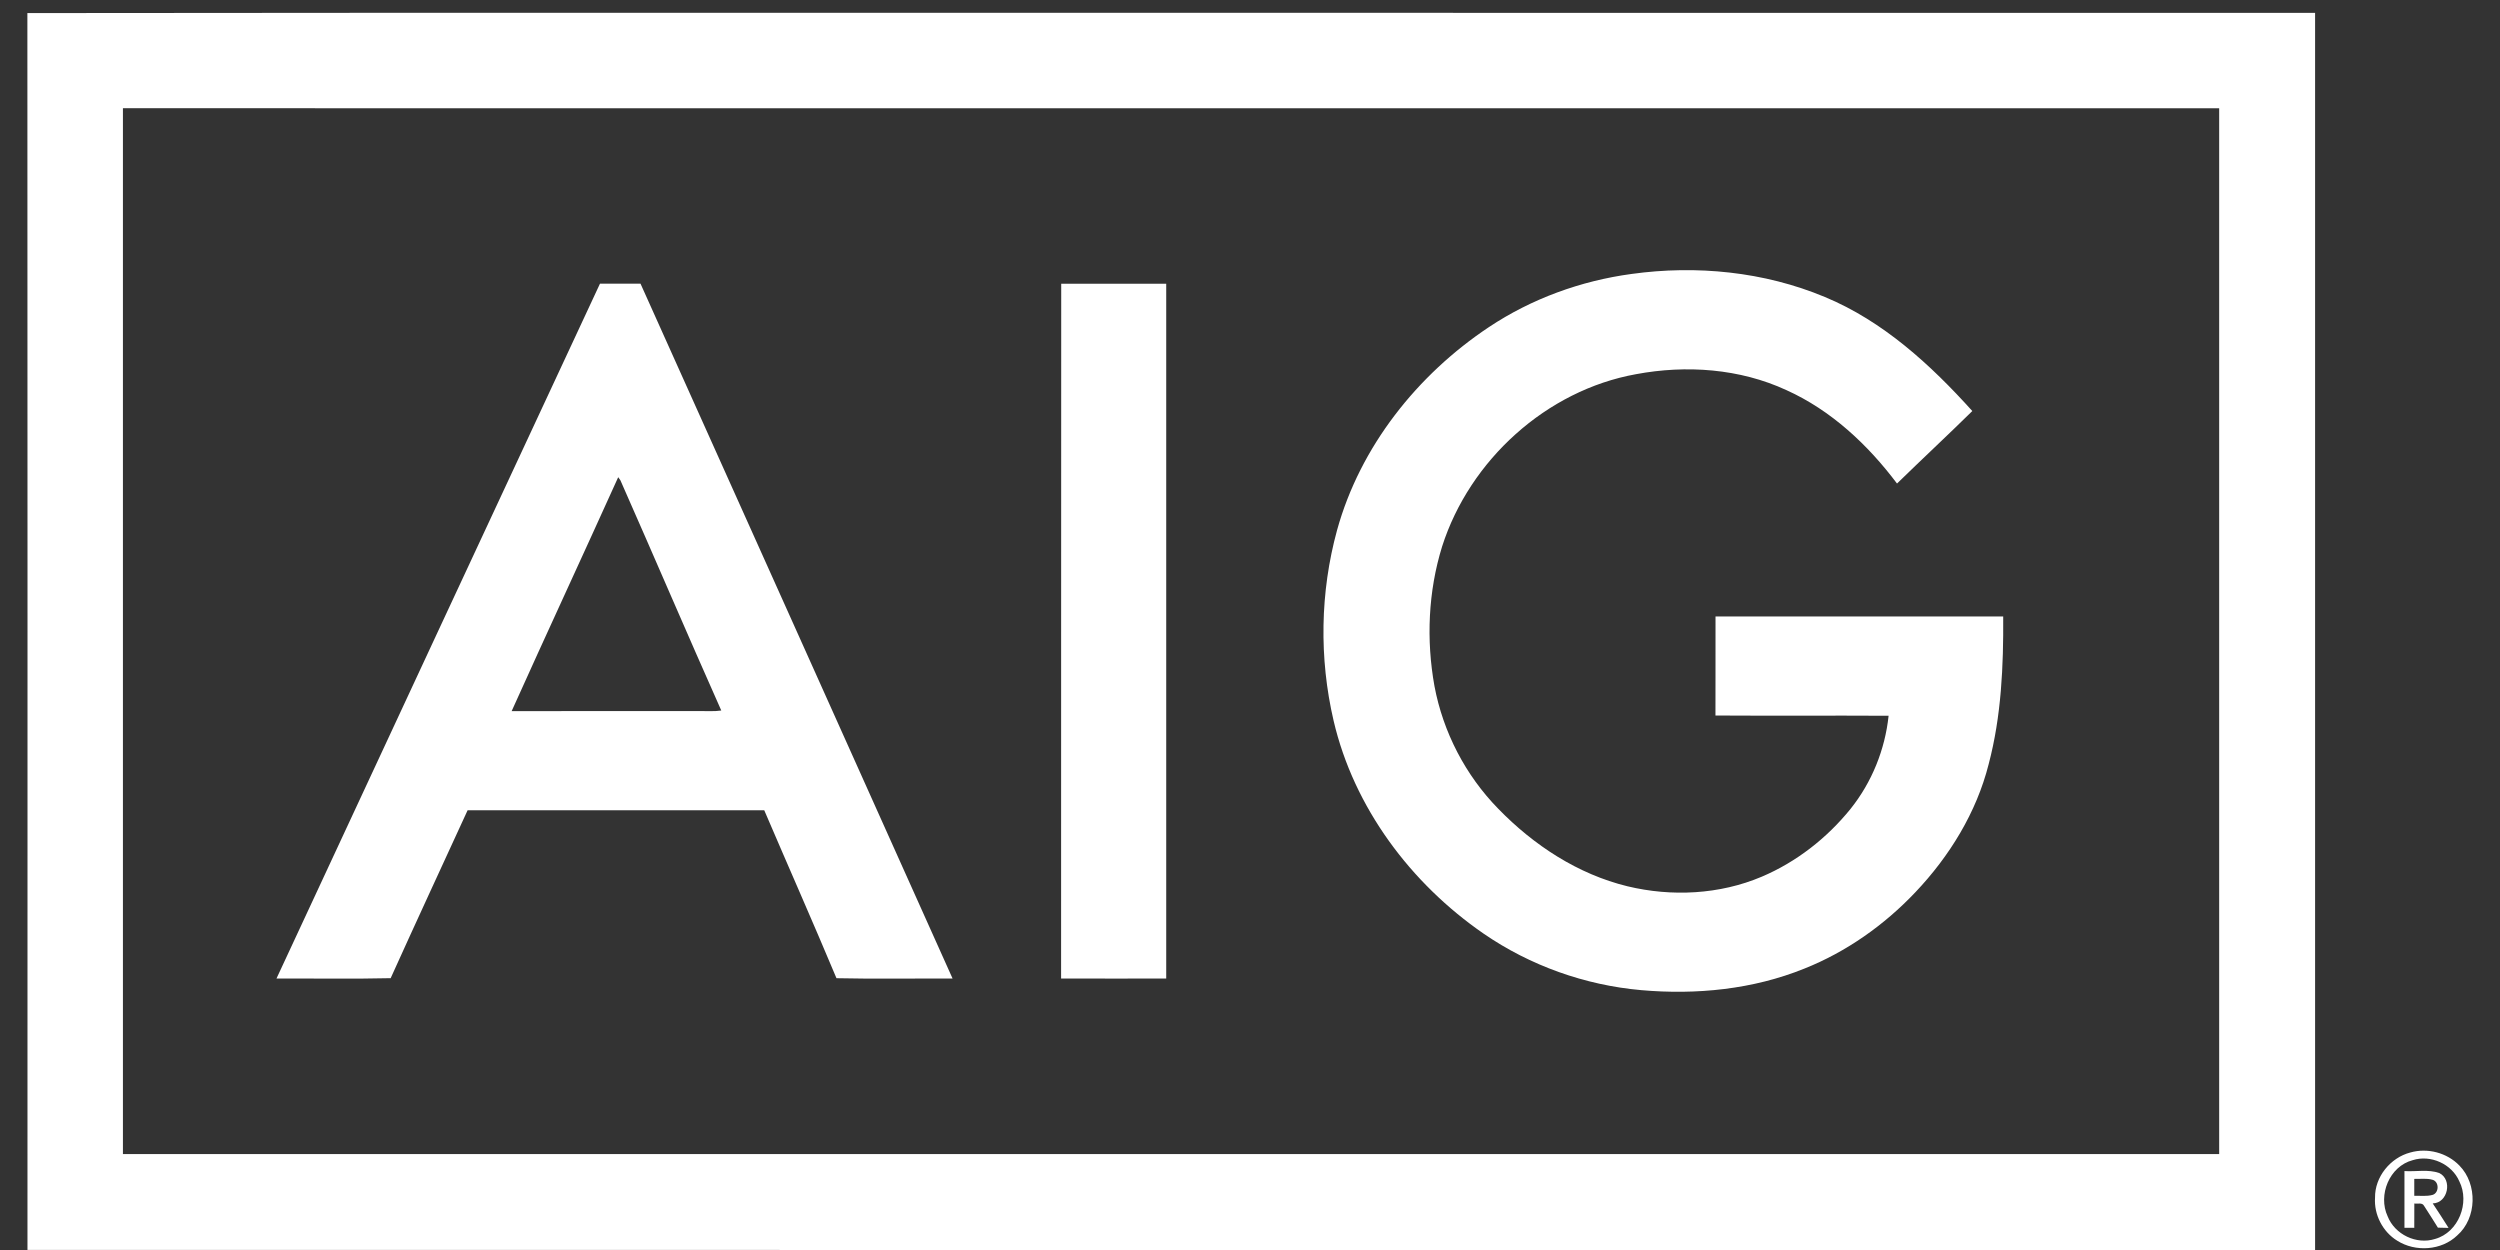 <svg xmlns="http://www.w3.org/2000/svg" width="82" height="41" viewBox="0 0 82 41" fill="none"><rect x="0" y="0" width="82" height="41" fill="#333333" stroke="none"/><path d="M0.898 0.429C16.866 0.409 32.834 0.426 48.8 0.421C57.846 0.421 66.89 0.42 75.935 0.421C75.935 13.947 75.935 27.473 75.935 41C50.923 40.998 25.912 41.003 0.901 40.997C0.902 27.474 0.905 13.951 0.898 0.429ZM4.032 3.55C4.032 14.984 4.032 26.419 4.032 37.853C26.951 37.854 49.87 37.854 72.789 37.853C72.79 26.419 72.79 14.984 72.789 3.551C49.87 3.549 26.951 3.55 4.032 3.55Z" fill="white"></path><path d="M53.512 8.986C55.642 8.69 57.863 8.909 59.855 9.741C61.766 10.534 63.324 11.963 64.692 13.482C63.877 14.283 63.04 15.062 62.222 15.86C61.264 14.585 60.06 13.457 58.594 12.796C57.063 12.088 55.309 11.965 53.663 12.273C50.722 12.802 48.206 15.092 47.301 17.925C46.844 19.4 46.777 20.988 47.05 22.503C47.333 24.013 48.069 25.432 49.144 26.528C50.302 27.721 51.753 28.674 53.381 29.07C54.833 29.419 56.403 29.342 57.785 28.756C58.921 28.274 59.921 27.492 60.696 26.534C61.395 25.662 61.829 24.588 61.946 23.477C60.053 23.466 58.16 23.481 56.267 23.469C56.271 22.386 56.267 21.303 56.269 20.221C59.415 20.219 62.56 20.221 65.705 20.22C65.716 21.843 65.645 23.487 65.228 25.065C64.828 26.65 63.945 28.084 62.826 29.264C61.806 30.341 60.565 31.22 59.184 31.77C57.497 32.453 55.64 32.636 53.837 32.477C51.991 32.315 50.189 31.674 48.662 30.623C46.27 28.974 44.405 26.485 43.741 23.635C43.265 21.587 43.3 19.419 43.855 17.391C44.612 14.65 46.487 12.293 48.836 10.729C50.233 9.799 51.85 9.211 53.512 8.986Z" fill="white"></path><path d="M9.068 32.097C12.604 24.499 16.136 16.899 19.679 9.305C20.123 9.308 20.566 9.307 21.009 9.305C24.427 16.9 27.833 24.5 31.245 32.097C29.976 32.09 28.706 32.114 27.436 32.085C26.664 30.242 25.854 28.414 25.067 26.576C21.823 26.576 18.581 26.577 15.338 26.576C14.495 28.412 13.645 30.244 12.814 32.084C11.566 32.114 10.317 32.09 9.068 32.097ZM20.277 15.652C19.12 18.214 17.935 20.762 16.782 23.325C18.84 23.321 20.898 23.325 22.957 23.323C23.191 23.319 23.426 23.34 23.658 23.305C22.54 20.795 21.46 18.266 20.349 15.753C20.331 15.728 20.296 15.678 20.277 15.652Z" fill="white"></path><path d="M34.804 32.095C34.809 24.499 34.801 16.902 34.808 9.306C35.956 9.308 37.104 9.305 38.252 9.307C38.251 16.904 38.251 24.5 38.252 32.096C37.102 32.096 35.953 32.1 34.804 32.095Z" fill="white"></path><path d="M79.058 37.802C79.62 37.641 80.262 37.808 80.669 38.231C81.269 38.84 81.245 39.957 80.596 40.523C80.081 41.019 79.223 41.074 78.626 40.693C78.152 40.402 77.864 39.84 77.901 39.285C77.891 38.602 78.404 37.973 79.058 37.802ZM79.136 38.054C78.373 38.254 77.989 39.198 78.315 39.896C78.549 40.491 79.261 40.834 79.872 40.637C80.641 40.422 81.018 39.449 80.667 38.75C80.421 38.179 79.726 37.865 79.136 38.054Z" fill="white"></path><path d="M78.866 38.411C79.245 38.437 79.646 38.345 80.011 38.477C80.445 38.692 80.297 39.459 79.793 39.472C79.969 39.737 80.143 40.004 80.313 40.275C80.225 40.273 80.05 40.269 79.963 40.267C79.81 40.026 79.663 39.783 79.506 39.547C79.444 39.433 79.289 39.497 79.19 39.474C79.187 39.74 79.186 40.006 79.188 40.273C79.079 40.271 78.972 40.27 78.866 40.271C78.867 39.651 78.866 39.031 78.866 38.411ZM79.188 38.668C79.187 38.853 79.187 39.037 79.188 39.222C79.387 39.217 79.591 39.246 79.786 39.193C80.007 39.13 80.011 38.756 79.785 38.696C79.591 38.641 79.387 38.674 79.188 38.668Z" fill="white"></path></svg>